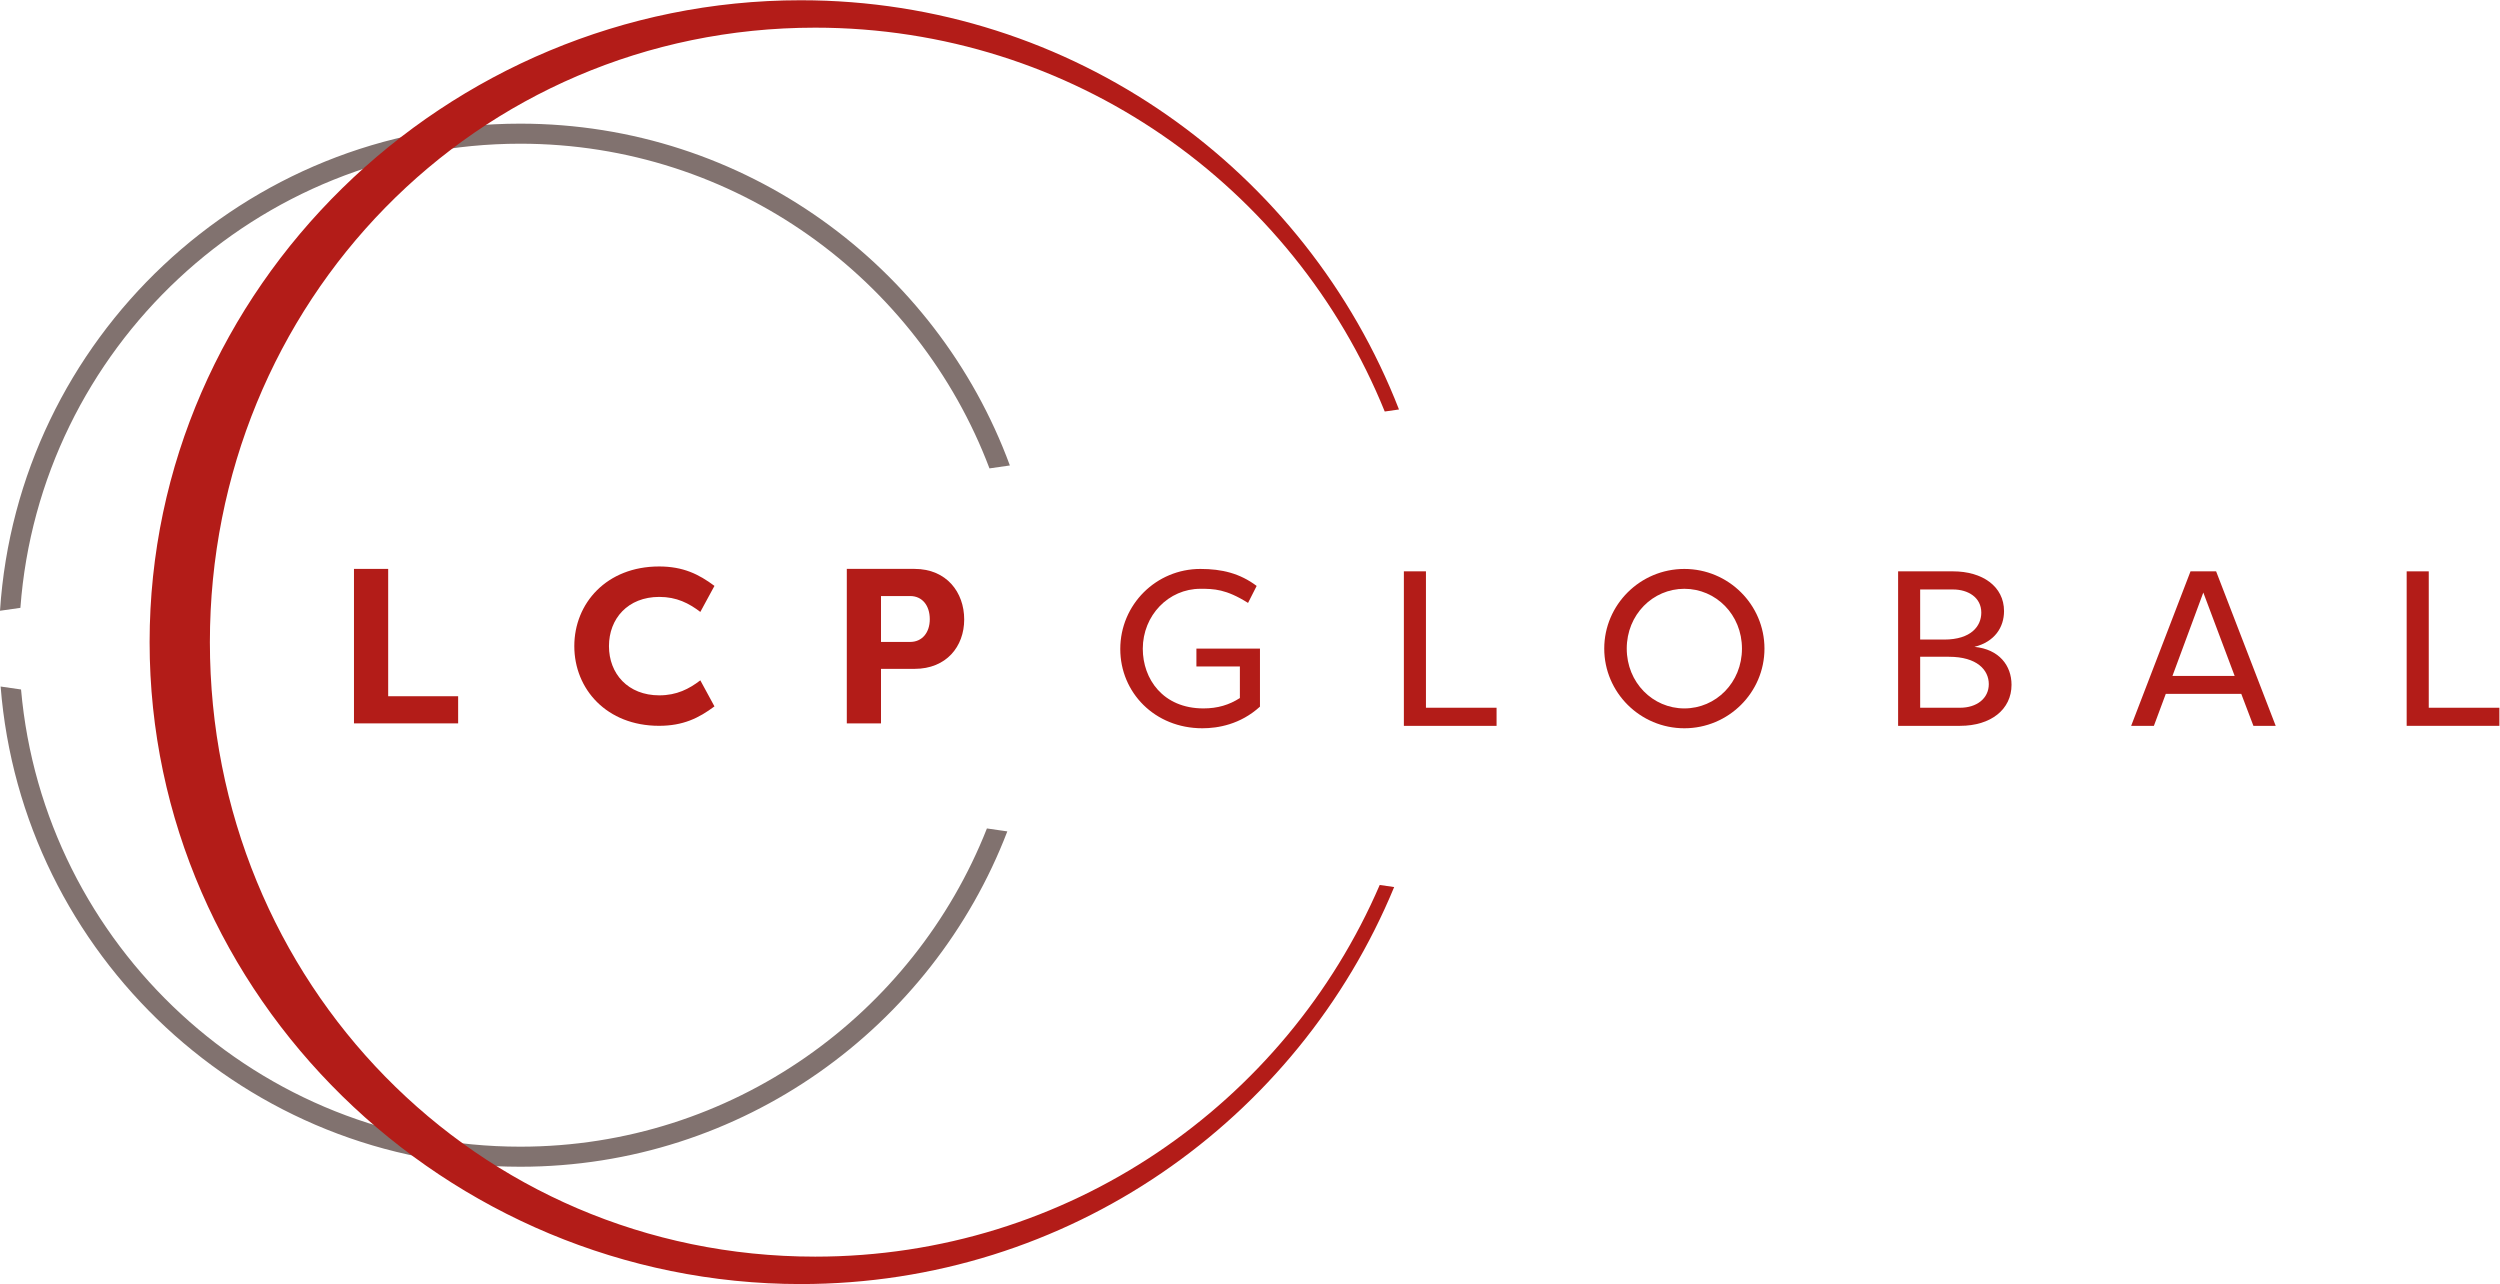 <?xml version="1.0" encoding="UTF-8" standalone="no"?>
<svg
   xmlns:dc="http://purl.org/dc/elements/1.1/"
   xmlns:cc="http://creativecommons.org/ns#"
   xmlns:rdf="http://www.w3.org/1999/02/22-rdf-syntax-ns#"
   xmlns:svg="http://www.w3.org/2000/svg"
   xmlns="http://www.w3.org/2000/svg"
   viewBox="0 0 153.6 78.893"
   height="78.893"
   width="153.6"
   xml:space="preserve"
   id="svg2"
   version="1.1"><defs
     id="defs6" /><g
     transform="matrix(1.333,0,0,-1.333,0,78.893)"
     id="g10"><g
       transform="scale(0.1)"
       id="g12"><path
         id="path14"
         style="fill:#81726f;fill-opacity:1;fill-rule:nonzero;stroke:none"
         d="m 239.797,525.609 c 98.773,0 183.238,-62.3 216.266,-149.652 l 9.402,1.352 C 431.637,469.164 343.246,534.852 239.797,534.852 112.578,534.852 8.203,435.508 0,310.336 l 9.402,1.348 C 18.25,431.117 118.145,525.609 239.797,525.609" /><path
         id="path16"
         style="fill:#81726f;fill-opacity:1;fill-rule:nonzero;stroke:none"
         d="M 454.883,210.004 C 421.078,124.223 337.441,63.324 239.797,63.324 119.234,63.324 20.074,156.145 9.699,274.055 l -9.41,1.359 C 10.047,151.75 113.668,54.074 239.797,54.074 c 102.32,0 189.863,64.289 224.492,154.571 l -9.406,1.359" /><path
         id="path18"
         style="fill:#b31c18;fill-opacity:1;fill-rule:nonzero;stroke:none"
         d="M 211.164,270.941 V 258.43 h -48.012 v 71.203 h 15.766 v -58.692 h 32.246" /><path
         id="path20"
         style="fill:#b31c18;fill-opacity:1;fill-rule:nonzero;stroke:none"
         d="m 303.77,330.754 c 11.089,0 18.312,-3.563 25.535,-8.953 l -6.516,-12.004 c -5.184,3.965 -10.879,6.926 -18.918,6.926 -14.445,0 -23.191,-9.973 -23.191,-22.688 0,-12.715 8.746,-22.683 23.191,-22.683 8.039,0 13.734,2.949 18.918,6.914 l 6.516,-12.004 c -7.223,-5.391 -14.446,-8.953 -25.535,-8.953 -24.106,0 -39.063,16.894 -39.063,36.726 0,19.836 14.957,36.719 39.063,36.719" /><path
         id="path22"
         style="fill:#b31c18;fill-opacity:1;fill-rule:nonzero;stroke:none"
         d="m 419.492,295.969 c 5.598,0 9.059,4.367 9.059,10.469 0,6.308 -3.461,10.683 -9.059,10.683 H 406.066 V 295.969 Z M 390.305,258.43 v 71.203 h 31.226 c 14.75,0 22.883,-10.781 22.883,-23.293 0,-12.508 -8.234,-22.781 -22.883,-22.781 H 406.066 V 258.43 h -15.761" /><path
         id="path24"
         style="fill:#b31c18;fill-opacity:1;fill-rule:nonzero;stroke:none"
         d="m 526.73,292.785 c 0,-13.828 9.254,-27.461 27.969,-27.461 6.512,0 11.903,1.633 16.781,4.785 v 14.543 h -20.035 v 8.243 h 29.293 v -26.75 c -9.05,-8.243 -19.422,-9.969 -26.547,-9.969 -21.968,0 -37.836,16.472 -37.836,36.512 0,20.546 16.575,36.925 36.922,36.925 9.965,0 18.203,-2.031 25.938,-7.832 l -3.969,-7.832 c -10.172,6.406 -15.766,6.512 -21.969,6.512 -14.648,0 -26.547,-12.207 -26.547,-27.676" /><path
         id="path26"
         style="fill:#b31c18;fill-opacity:1;fill-rule:nonzero;stroke:none"
         d="M 689.793,257.297 H 647.066 V 328.5 h 10.176 v -62.863 h 32.551 v -8.34" /><path
         id="path28"
         style="fill:#b31c18;fill-opacity:1;fill-rule:nonzero;stroke:none"
         d="m 776.344,265.324 c 14.543,0 26.554,11.906 26.554,27.571 0,15.664 -12.011,27.566 -26.554,27.566 -14.539,0 -26.551,-11.902 -26.551,-27.566 0,-15.665 12.012,-27.571 26.551,-27.571 z m 0,64.289 c 20.344,0 36.926,-16.476 36.926,-36.718 0,-20.247 -16.582,-36.719 -36.926,-36.719 -20.34,0 -36.922,16.472 -36.922,36.719 0,20.242 16.582,36.718 36.922,36.718" /><path
         id="path30"
         style="fill:#b31c18;fill-opacity:1;fill-rule:nonzero;stroke:none"
         d="m 885.035,289.133 v -23.496 h 18.41 c 7.633,0 13.223,4.269 13.223,10.879 0,6.515 -5.391,12.617 -18.41,12.617 z m 11.082,7.93 c 12.414,0 17.094,6.21 17.094,12.414 0,7.019 -6.106,10.671 -13.02,10.671 h -15.156 v -23.085 z m 13.938,-3.36 c 11.394,-1.113 17.09,-8.64 17.09,-17.488 0,-11.399 -9.559,-18.918 -23.7,-18.918 H 874.867 V 328.5 h 25.324 c 13.528,0 23.497,-6.926 23.497,-18.312 0,-7.43 -4.266,-14.141 -13.633,-16.485" /><path
         id="path32"
         style="fill:#b31c18;fill-opacity:1;fill-rule:nonzero;stroke:none"
         d="m 1029.99,280.285 -14.45,38.449 -14.23,-38.449 z m -31.744,-8.242 -5.484,-14.746 h -10.481 l 27.359,71.203 h 11.8 l 27.46,-71.203 h -10.27 l -5.6,14.746 h -34.784" /><path
         id="path34"
         style="fill:#b31c18;fill-opacity:1;fill-rule:nonzero;stroke:none"
         d="m 1152,257.297 h -42.73 V 328.5 h 10.18 V 265.637 H 1152 v -8.34" /><path
         id="path36"
         style="fill:#b31c18;fill-opacity:1;fill-rule:nonzero;stroke:none"
         d="M 635.934,183.949 C 592.539,83.195 492.383,12.641 375.719,12.641 219.293,12.641 96.738,139.445 96.738,295.863 c 0,156.426 122.555,283.231 278.981,283.231 118.812,0 220.48,-73.192 262.527,-176.922 l 6.567,0.941 C 601.848,513.48 494.629,591.73 369.074,591.73 205.672,591.73 68.957,459.266 68.957,295.863 68.957,132.465 205.672,0.004 369.074,0.004 492.496,0.004 598.223,75.598 642.594,182.992 l -6.66,0.957" /></g></g></svg>